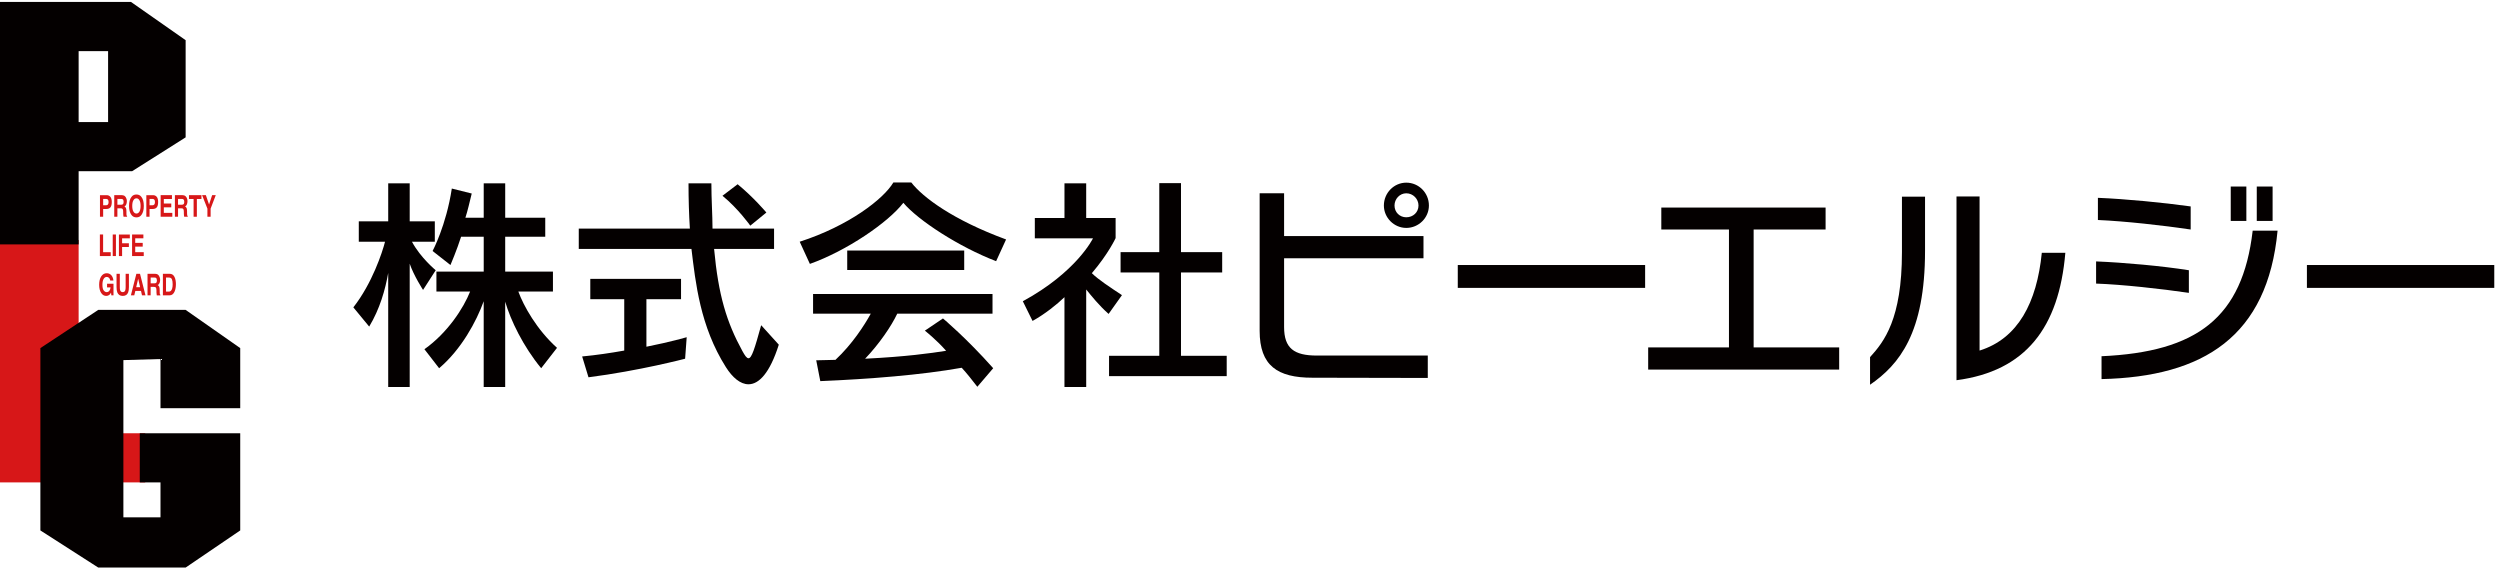 <?xml version="1.0" encoding="utf-8"?>
<!-- Generator: Adobe Illustrator 15.1.0, SVG Export Plug-In  -->
<!DOCTYPE svg PUBLIC "-//W3C//DTD SVG 1.1//EN" "http://www.w3.org/Graphics/SVG/1.1/DTD/svg11.dtd">
<svg version="1.1"
	 xmlns="http://www.w3.org/2000/svg" xmlns:xlink="http://www.w3.org/1999/xlink" xmlns:a="http://ns.adobe.com/AdobeSVGViewerExtensions/3.0/"
	 x="0px" y="0px" width="221px" height="51px" viewBox="0 -0.173 221 51"
	 overflow="visible" enable-background="new 0 -0.173 221 51" xml:space="preserve">
<defs>
</defs>
<g>
	<g>
		<g>
			<path fill="#040000" d="M34.317,34.038V23.956c-0.26,1.48-0.74,3.181-1.681,4.741l-1.4-1.7c1.661-2.121,2.561-4.861,2.801-5.801
				h-2.32v-1.801h2.601v-3.361h1.9v3.361h2.22v1.801h-2.021c0.76,1.42,2.101,2.52,2.101,2.52l-1.12,1.74c0,0-0.82-1.26-1.18-2.32
				v10.902H34.317z M47.84,32.377c-1.6-1.94-2.7-4.24-3.181-5.881v7.542h-1.9v-7.581c-0.64,1.78-1.98,4.261-3.94,5.921l-1.3-1.68
				c2.06-1.461,3.46-3.641,4.041-5.102h-2.98v-1.76h4.181v-3.081h-2c-0.36,1.141-0.94,2.5-0.94,2.5l-1.58-1.24
				c0,0,1.2-2.24,1.7-5.521l1.76,0.44c-0.18,0.72-0.36,1.541-0.56,2.141h1.62v-3.041h1.9v3.041H48.2v1.68h-3.541v3.081h4.221v1.76
				H45.82c0.46,1.26,1.62,3.361,3.42,4.98L47.84,32.377z"/>
		</g>
		<g>
			<path fill="#040000" d="M68.846,30.297c-0.8,2.521-1.76,3.5-2.68,3.5c-0.72,0-1.42-0.6-2-1.52
				c-2.281-3.602-2.681-7.482-3.041-10.442h-9.962v-1.8h9.822c-0.08-1.26-0.12-2.581-0.12-4.001h2.021c0,1.46,0.1,2.78,0.1,4.001
				h5.441v1.8h-5.301c0.38,4.101,1.101,6.462,2.5,9.022c0.22,0.399,0.38,0.64,0.541,0.64c0.28,0,0.54-0.82,1.12-2.921L68.846,30.297
				z M60.564,31.538c0,0-4.021,1.061-8.542,1.641l-0.56-1.841c1.26-0.12,2.48-0.3,3.721-0.521v-4.541h-3.001v-1.8h8.022v1.8h-3.061
				v4.201c2.12-0.42,3.561-0.84,3.561-0.84L60.564,31.538z M66.326,19.775c0,0-1.08-1.521-2.46-2.641l1.34-1.02
				c1.42,1.16,2.541,2.5,2.541,2.5L66.326,19.775z"/>
		</g>
		<g>
			<path fill="#040000" d="M88.057,22.916c-3.281-1.26-6.882-3.601-8.202-5.161c-1.34,1.74-5.001,4.241-8.262,5.401l-0.9-1.96
				c4.341-1.4,7.421-3.781,8.282-5.242h1.58c1.021,1.32,3.701,3.321,8.382,5.041L88.057,22.916z M86.396,34.018
				c-0.48-0.62-0.92-1.18-1.38-1.681c-3.581,0.64-8.182,1.001-12.502,1.181l-0.36-1.841c0.62,0,1.141-0.04,1.701-0.04
				c1.48-1.38,2.561-3.061,3.121-4.08h-5.101v-1.741h15.863v1.741h-8.422c-0.52,1.1-1.58,2.66-2.84,3.98
				c3.621-0.18,5.761-0.48,7.161-0.7c-0.88-1-1.88-1.78-1.88-1.78l1.601-1.08c0,0,2.081,1.74,4.441,4.4L86.396,34.018z
				 M74.894,23.696v-1.721h10.342v1.721H74.894z"/>
		</g>
		<g>
			<path fill="#040000" d="M94.098,34.038v-7.941c-0.64,0.62-1.701,1.48-2.821,2.101l-0.86-1.74
				c4.781-2.601,6.202-5.562,6.202-5.562h-5.141v-1.8h2.621v-3.061h1.92v3.061h2.601v1.78c0,0-0.62,1.36-2.101,3.101
				c0.54,0.541,1.6,1.24,2.661,1.94l-1.18,1.661c-0.84-0.74-1.541-1.621-1.98-2.161v8.622H94.098z M98.039,33.078v-1.8h4.441v-7.362
				h-3.421v-1.8h3.421v-6.101h1.92v6.101h3.641v1.8H104.4v7.362h4.041v1.8H98.039z"/>
		</g>
		<g>
			<path fill="#040000" d="M116.014,33.217c-3.08,0-4.661-1.06-4.661-4.141V16.914h2.161v3.781h12.322v1.96h-12.322v6.082
				c0,1.881,0.88,2.521,2.9,2.521h9.802v1.98L116.014,33.217z M124.315,19.975c-1.08,0-1.98-0.9-1.98-1.98
				c0-1.121,0.9-2.021,1.98-2.021c1.101,0,2.001,0.9,2.001,2.021C126.316,19.075,125.416,19.975,124.315,19.975z M124.315,16.914
				c-0.58,0-1.04,0.5-1.04,1.081c0,0.6,0.46,1.04,1.04,1.04c0.601,0,1.08-0.44,1.08-1.04
				C125.396,17.415,124.916,16.914,124.315,16.914z"/>
		</g>
		<g>
			<path fill="#040000" d="M128.867,25.276v-2.021h16.562v2.021H128.867z"/>
		</g>
		<g>
			<path fill="#040000" d="M145.699,32.498v-1.96h7.141V20.115h-5.98v-1.94h14.522v1.94h-6.361v10.423h7.562v1.96H145.699z"/>
		</g>
		<g>
			<path fill="#040000" d="M165.312,31.397c1.24-1.359,2.82-3.36,2.82-9.282v-4.901h2.041v4.781c0,7.282-2.281,10.062-4.861,11.843
				V31.397z M172.954,17.194h2.04v13.623c3.401-1.061,5.062-4.241,5.502-8.642h2.08c-0.561,6.622-3.521,10.462-9.622,11.263V17.194z
				"/>
		</g>
		<g>
			<path fill="#040000" d="M193.496,25.716c-2.461-0.36-5.881-0.74-8.201-0.82v-1.96c2.461,0.1,5.801,0.4,8.201,0.78V25.716z
				 M193.656,20.115c-2.42-0.36-5.842-0.74-8.201-0.84v-1.96c2.46,0.1,5.761,0.42,8.201,0.76V20.115z M201.338,20.215
				c-0.88,9.342-6.541,12.922-15.562,13.124v-2.021c8.421-0.38,12.462-3.38,13.362-11.102H201.338z M197.197,19.355v-3.041h1.381
				v3.041H197.197z M199.498,19.355v-3.041h1.4v3.041H199.498z"/>
		</g>
		<g>
			<path fill="#040000" d="M203.931,25.276v-2.021h16.563v2.021H203.931z"/>
		</g>
	</g>
</g>
<polygon fill="#D71718" points="0,21.044 0,42.471 12.837,42.471 12.837,38.127 6.951,38.127 6.951,21.044 "/>
<path fill="#040000" d="M11.581,0H0v21.43h6.951v-6.468h4.728l4.731-2.993v-8.59L11.581,0z M9.555,10.619H6.951V4.345h2.604V10.619z
	"/>
<polygon fill="#040000" points="8.687,27.221 3.57,30.599 3.57,46.717 8.687,50 16.409,50 21.236,46.717 21.236,38.127 
	12.355,38.127 12.355,42.471 14.188,42.471 14.188,45.559 10.907,45.559 10.907,31.661 14.188,31.565 14.188,35.91 21.236,35.91 
	21.236,30.599 16.409,27.221 "/>
<path fill="#D71718" d="M9.54,17.905c-0.036,0.044-0.087,0.067-0.156,0.067H9.119v-0.561h0.265c0.068,0,0.12,0.021,0.156,0.063
	c0.04,0.044,0.059,0.113,0.059,0.215C9.599,17.789,9.58,17.858,9.54,17.905z M9.757,17.228c-0.082-0.098-0.19-0.148-0.327-0.148
	H8.837v1.907h0.282V18.3h0.289c0.152,0,0.268-0.046,0.35-0.138c0.081-0.095,0.123-0.254,0.123-0.479
	C9.88,17.479,9.838,17.325,9.757,17.228z"/>
<path fill="#D71718" d="M10.849,17.446c0.052,0.04,0.08,0.116,0.08,0.233c0,0.104-0.029,0.179-0.085,0.214
	c-0.032,0.019-0.08,0.032-0.144,0.032h-0.322v-0.514h0.33C10.771,17.411,10.815,17.424,10.849,17.446z M10.099,17.079v1.907h0.278
	v-0.745h0.293c0.083,0,0.142,0.019,0.171,0.059c0.03,0.039,0.047,0.125,0.047,0.242l0.003,0.179c0,0.055,0.005,0.11,0.012,0.162
	c0.004,0.029,0.011,0.06,0.019,0.104h0.312V18.94c-0.026-0.025-0.044-0.06-0.053-0.111c-0.003-0.03-0.005-0.088-0.005-0.176v-0.129
	c0-0.135-0.013-0.231-0.04-0.297c-0.027-0.065-0.071-0.116-0.135-0.152c0.076-0.034,0.13-0.096,0.163-0.187
	c0.032-0.087,0.049-0.175,0.049-0.263c0-0.078-0.008-0.144-0.025-0.201c-0.017-0.06-0.042-0.113-0.071-0.161
	c-0.037-0.057-0.081-0.104-0.13-0.133c-0.054-0.031-0.125-0.046-0.22-0.051H10.099z"/>
<path fill="#D71718" d="M11.792,18.529c-0.068-0.119-0.102-0.283-0.102-0.496c0-0.217,0.033-0.383,0.102-0.498
	c0.066-0.119,0.157-0.176,0.27-0.176c0.111,0,0.199,0.058,0.267,0.176c0.066,0.117,0.099,0.282,0.099,0.498
	c0,0.212-0.032,0.377-0.099,0.496c-0.067,0.114-0.156,0.175-0.267,0.175C11.949,18.704,11.858,18.643,11.792,18.529z M12.508,17.246
	c-0.103-0.149-0.253-0.225-0.446-0.225c-0.196,0-0.345,0.075-0.447,0.225c-0.138,0.175-0.207,0.437-0.207,0.788
	c0,0.341,0.069,0.603,0.207,0.785c0.103,0.147,0.251,0.224,0.447,0.224c0.193,0,0.343-0.076,0.446-0.224
	c0.136-0.182,0.205-0.444,0.205-0.785C12.712,17.682,12.644,17.421,12.508,17.246z M12.062,17.021"/>
<path fill="#D71718" d="M13.64,17.905c-0.037,0.044-0.087,0.067-0.156,0.067H13.22v-0.561h0.264c0.069,0,0.119,0.021,0.156,0.063
	c0.038,0.044,0.058,0.113,0.058,0.215C13.697,17.789,13.678,17.858,13.64,17.905z M13.856,17.228
	c-0.082-0.098-0.191-0.148-0.326-0.148h-0.594v1.907h0.283V18.3h0.289c0.153,0,0.266-0.046,0.348-0.138
	c0.082-0.095,0.123-0.254,0.123-0.479C13.979,17.479,13.938,17.325,13.856,17.228z"/>
<path fill="#D71718" d="M14.705,17.079 M14.201,17.079v1.907h1.031v-0.344h-0.75v-0.489h0.658v-0.333h-0.658v-0.404H15.2v-0.338
	H14.201z"/>
<path fill="#D71718" d="M16.207,17.446c0.055,0.04,0.083,0.116,0.083,0.233c0,0.104-0.029,0.179-0.085,0.214
	c-0.033,0.019-0.08,0.032-0.145,0.032h-0.322v-0.514h0.332C16.13,17.411,16.177,17.424,16.207,17.446z M15.461,17.079v1.907h0.278
	v-0.745h0.292c0.084,0,0.142,0.019,0.172,0.059c0.028,0.039,0.048,0.125,0.048,0.242l0.002,0.179c0,0.055,0.004,0.11,0.012,0.162
	c0.002,0.029,0.01,0.06,0.017,0.104h0.315V18.94c-0.029-0.025-0.047-0.06-0.052-0.111c-0.007-0.03-0.009-0.088-0.009-0.176v-0.129
	c0-0.135-0.012-0.231-0.037-0.297c-0.027-0.065-0.074-0.116-0.136-0.152c0.074-0.034,0.128-0.096,0.161-0.187
	c0.034-0.087,0.048-0.175,0.048-0.263c0-0.078-0.006-0.144-0.025-0.201c-0.018-0.06-0.037-0.113-0.069-0.161
	c-0.039-0.057-0.082-0.104-0.13-0.133c-0.052-0.031-0.125-0.046-0.222-0.051H15.461z"/>
<path fill="#D71718" d="M16.705,17.079h1.104v0.338h-0.406v1.569h-0.289v-1.569h-0.409V17.079z"/>
<path fill="#D71718" d="M18.471,17.079 M18.199,17.079h-0.334l0.47,1.192v0.715h0.284v-0.715l0.454-1.192h-0.32l-0.272,0.832
	L18.199,17.079z"/>
<path fill="#D71718" d="M8.829,22.462v-1.906h0.286v1.563h0.673v0.343H8.829z"/>
<path fill="#D71718" d="M10.106,20.519 M9.965,20.556v1.906h0.283v-1.906H9.965z"/>
<path fill="#D71718" d="M10.512,22.462v-1.904h0.965v0.335h-0.684v0.44h0.6v0.332h-0.6v0.798H10.512z"/>
<path fill="#D71718" d="M12.183,20.556 M11.676,20.556v1.906h1.031v-0.343h-0.754v-0.491h0.663v-0.331h-0.663v-0.404h0.722v-0.337
	H11.676z"/>
<path fill="#D71718" d="M9.43,23.981 M9.848,24.166c-0.106-0.12-0.246-0.185-0.417-0.185c-0.202,0-0.36,0.094-0.484,0.28
	c-0.121,0.184-0.182,0.433-0.182,0.743c0,0.302,0.062,0.543,0.181,0.722c0.116,0.174,0.265,0.26,0.444,0.26
	c0.109,0,0.201-0.032,0.277-0.094c0.043-0.041,0.094-0.104,0.148-0.194l0.029,0.238h0.189V24.91H9.464v0.32h0.313
	c-0.015,0.127-0.052,0.227-0.112,0.306c-0.061,0.074-0.139,0.115-0.233,0.115c-0.099,0-0.185-0.047-0.262-0.146
	c-0.077-0.097-0.115-0.261-0.115-0.498c0-0.232,0.036-0.407,0.106-0.523c0.07-0.115,0.16-0.176,0.271-0.176
	c0.056,0,0.107,0.016,0.154,0.044c0.084,0.052,0.137,0.142,0.157,0.274h0.282C10.01,24.442,9.95,24.29,9.848,24.166z"/>
<path fill="#D71718" d="M10.849,24.03 M10.37,25.674c0.085,0.21,0.244,0.312,0.479,0.312c0.238,0,0.399-0.102,0.48-0.312
	c0.044-0.111,0.067-0.269,0.067-0.473V24.03h-0.289v1.171c0,0.133-0.01,0.228-0.034,0.288c-0.034,0.105-0.106,0.162-0.225,0.162
	c-0.113,0-0.189-0.057-0.225-0.162c-0.023-0.06-0.031-0.155-0.031-0.288V24.03h-0.29v1.171
	C10.303,25.405,10.326,25.562,10.37,25.674z"/>
<path fill="#D71718" d="M12.386,25.216H12.04l0.175-0.75L12.386,25.216z M11.869,25.936l0.095-0.393h0.501l0.087,0.393h0.309
	l-0.484-1.906h-0.322l-0.485,1.906H11.869z M12.216,24.03"/>
<path fill="#D71718" d="M13.79,24.393c0.051,0.041,0.081,0.12,0.081,0.235c0,0.105-0.03,0.177-0.086,0.215
	c-0.031,0.019-0.08,0.03-0.145,0.03h-0.322v-0.511h0.331C13.711,24.363,13.758,24.371,13.79,24.393z M13.041,24.03v1.906h0.276
	v-0.748h0.295c0.083,0,0.141,0.02,0.17,0.06c0.031,0.042,0.045,0.123,0.049,0.245l0.001,0.177c0,0.056,0.003,0.111,0.014,0.165
	c0.001,0.024,0.009,0.062,0.015,0.102h0.316v-0.048c-0.03-0.023-0.046-0.058-0.053-0.107c-0.005-0.032-0.008-0.092-0.008-0.177
	v-0.129c0-0.134-0.012-0.231-0.04-0.298c-0.024-0.063-0.069-0.115-0.134-0.149c0.076-0.037,0.132-0.1,0.165-0.187
	c0.032-0.085,0.048-0.176,0.048-0.267c0-0.077-0.009-0.142-0.026-0.199c-0.018-0.059-0.042-0.113-0.071-0.161
	c-0.036-0.06-0.079-0.103-0.13-0.134c-0.052-0.029-0.125-0.048-0.219-0.05H13.041z"/>
<path fill="#D71718" d="M15.198,24.517c0.043,0.104,0.065,0.254,0.065,0.447c0,0.142-0.014,0.263-0.043,0.364
	c-0.055,0.186-0.147,0.278-0.282,0.278h-0.262v-1.243h0.262C15.065,24.363,15.154,24.415,15.198,24.517z M14.4,24.03v1.906h0.585
	c0.205,0,0.358-0.119,0.456-0.355c0.074-0.176,0.11-0.389,0.11-0.644c0-0.101-0.008-0.206-0.027-0.316
	c-0.017-0.11-0.049-0.212-0.097-0.308c-0.057-0.116-0.134-0.197-0.229-0.241c-0.059-0.026-0.127-0.04-0.212-0.042H14.4z"/>
</svg>
